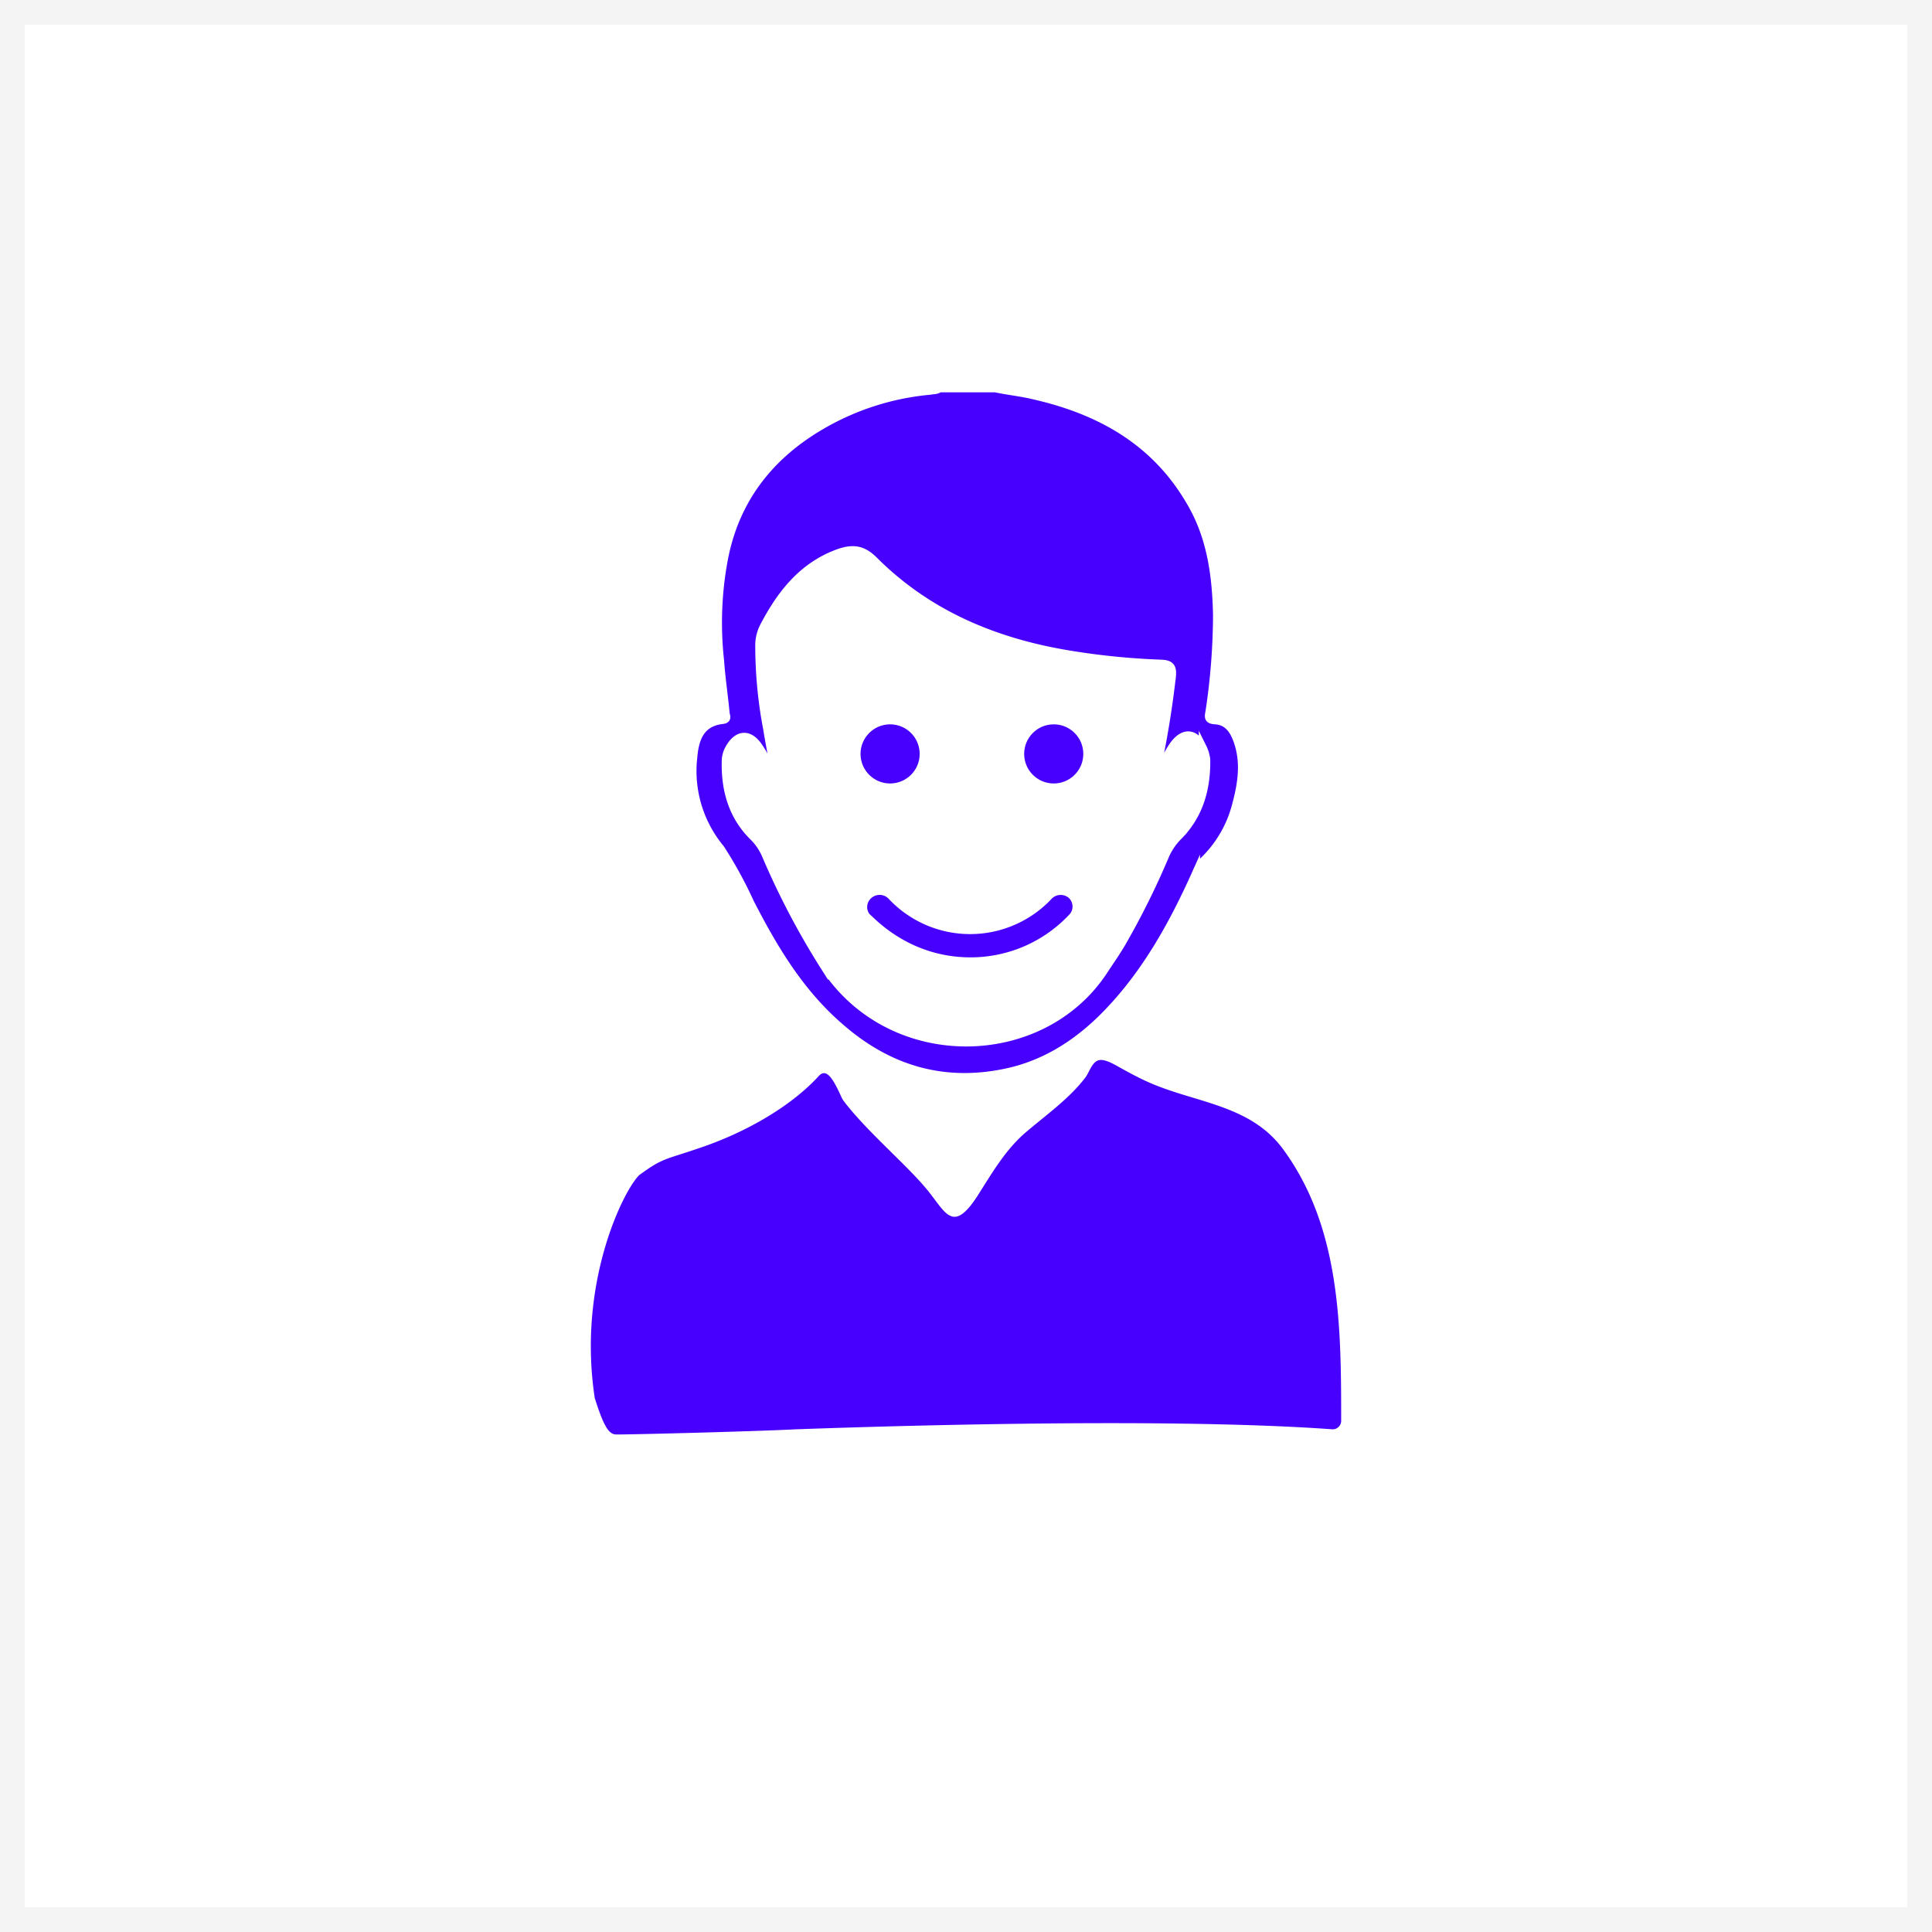<?xml version="1.0" encoding="UTF-8"?> <svg xmlns="http://www.w3.org/2000/svg" id="c9aa3bf7-6ca0-4009-8b2f-02f435e61cd0" data-name="Layer 1" viewBox="0 0 490 490"> <title>Мкртычян</title> <rect width="490" height="490" style="fill:#f4f4f4"></rect> <rect x="6.274" y="6.274" width="477.451" height="477.451" style="fill:#fff"></rect> <path d="M1563.324,2613.073c6,11.7,12.7,22.9,22.8,31.6,12,10.5,25.8,14.8,41.6,11.6,10.6-2.1,19.3-7.9,26.6-15.6,9.7-10.2,16.4-22.4,22.1-35.1a9.985,9.985,0,0,1,1.8-3,30.078,30.078,0,0,0,8.4-14.5c1.4-5.3,2.2-10.6.3-16-1-2.8-2.5-5-5.6-5.2-1.9-.1-1.8-0.8-1.5-2.3a166.807,166.807,0,0,0,1.9-24.3c-0.2-10.1-1.5-20-6.8-28.9-8.9-15.3-22.9-23.1-39.6-26.9-3.3-.8-6.5-1.1-9.8-1.8h-14.2c-0.8.6-1.5,0.4-2.3,0.6a66.578,66.578,0,0,0-29.1,9.7c-12.3,7.6-20.4,18.4-23.2,32.8a87.342,87.342,0,0,0-1,26c0.3,4.4,1,8.9,1.4,13.3,0.1,0.7.6,1.5-.7,1.7-5.8.6-7.1,4.9-7.5,9.4a30.788,30.788,0,0,0,6.9,23.2,107.434,107.434,0,0,1,7.5,13.7h0Zm-6.2-36a6.682,6.682,0,0,1,1-3.3c2-3.4,4.8-3.7,7.1-.6a23.803,23.803,0,0,1,2.5,4.4,38.837,38.837,0,0,0,2.4,4.5c-0.9-4.3-1.8-8.7-2.5-13.1a111.89,111.89,0,0,1-2-20.8,10.471,10.471,0,0,1,1.2-5.2c4.3-8.2,9.8-15.3,19-18.6,3.5-1.2,6-1,8.9,1.9,13.7,13.7,30.7,20.8,49.7,23.9a182.271,182.271,0,0,0,23.2,2.3c2.3,0.1,2.9.9,2.7,3.1a241.357,241.357,0,0,1-4,24.3l-0.3,1.8c1.8-3,2.9-6.1,4.8-8.7,2.5-3.3,5.4-3.1,7.3.8a9.11,9.11,0,0,1,.9,3.1c0.1,7.4-1.8,14.2-7.3,19.6a16.35,16.35,0,0,0-3,4.4,202.733,202.733,0,0,1-11.1,22.4c-1.4,2.4-3.1,4.8-4.6,7.1-15.9,24.2-54.2,24.7-70.9-1.1a197.123,197.123,0,0,1-14.9-28.4,14.826,14.826,0,0,0-2.9-4.3c-5.4-5.2-7.4-11.9-7.2-19.5h0Z" transform="translate(-1373.073 -2384.165)" style="fill:#4700fd;stroke:#fff;stroke-miterlimit:10;stroke-width:2px"></path> <path d="M1580.724,2657.073c-7.5,8.2-19.3,14.5-29.5,18-9.8,3.4-9.8,2.6-16,7.1-3.9,3.7-15.8,27.3-11.3,56.6,2.3,7.3,3.6,9.1,5.3,9.2,1.4,0.1,33.5-.7,45.7-1.3,11.4-.4,90.9-3.3,136.1,0a2.156,2.156,0,0,0,2.2-2.2c0-23.6-.1-48.9-14.7-68.8-6.3-8.6-15.7-10.9-25.5-13.9-7.4-2.3-10.1-3.6-16.9-7.4-9.6-5.3-2.7,5.5-21.9,19.1-0.8-2.6-5.7,19.5-21.4,19.7-8.4.8-7.4-12.9-12.6-12.1C1589.024,2678.873,1585.724,2651.573,1580.724,2657.073Z" transform="translate(-1373.073 -2384.165)" style="fill:#4700fd"></path> <path d="M1581.024,2662.073c7.3,12.3,24.4,24,30.8,36.9a2.232,2.232,0,0,0,3,.8c7.1-4.8,10.9-11.7,15.5-18.7,6.2-9.5,17.5-14.2,23.6-24,1.5-2.4-2.3-4.6-3.8-2.2-4.2,6.8-10.7,11.2-16.8,16.4-5.3,4.5-8.7,10.5-12.4,16.3-6.6,10.1-8.2,3.4-13.5-2.6-6.2-7.2-17.8-16.7-22.7-25-1.3-2.4-5.1-.3-3.7,2.1h0Z" transform="translate(-1373.073 -2384.165)" style="fill:#4700fd"></path> <path d="M1619.224,2628.973a36.271,36.271,0,0,0,26.8-11.8,4.996,4.996,0,0,0-.7-6.9,5.202,5.202,0,0,0-7.2.7,26.334,26.334,0,0,1-38,0,5.175,5.175,0,0,0-7.2-.7,4.998,4.998,0,0,0-.7,7.2C1592.924,2617.773,1602.224,2628.973,1619.224,2628.973Z" transform="translate(-1373.073 -2384.165)" style="fill:#4700fd;stroke:#fff;stroke-miterlimit:10;stroke-width:4px"></path> <circle cx="225.751" cy="191.208" r="8" style="fill:#4700fd;stroke:#fff;stroke-miterlimit:10"></circle> <circle cx="267.251" cy="191.208" r="8" style="fill:#4700fd;stroke:#fff;stroke-miterlimit:10"></circle> </svg> 